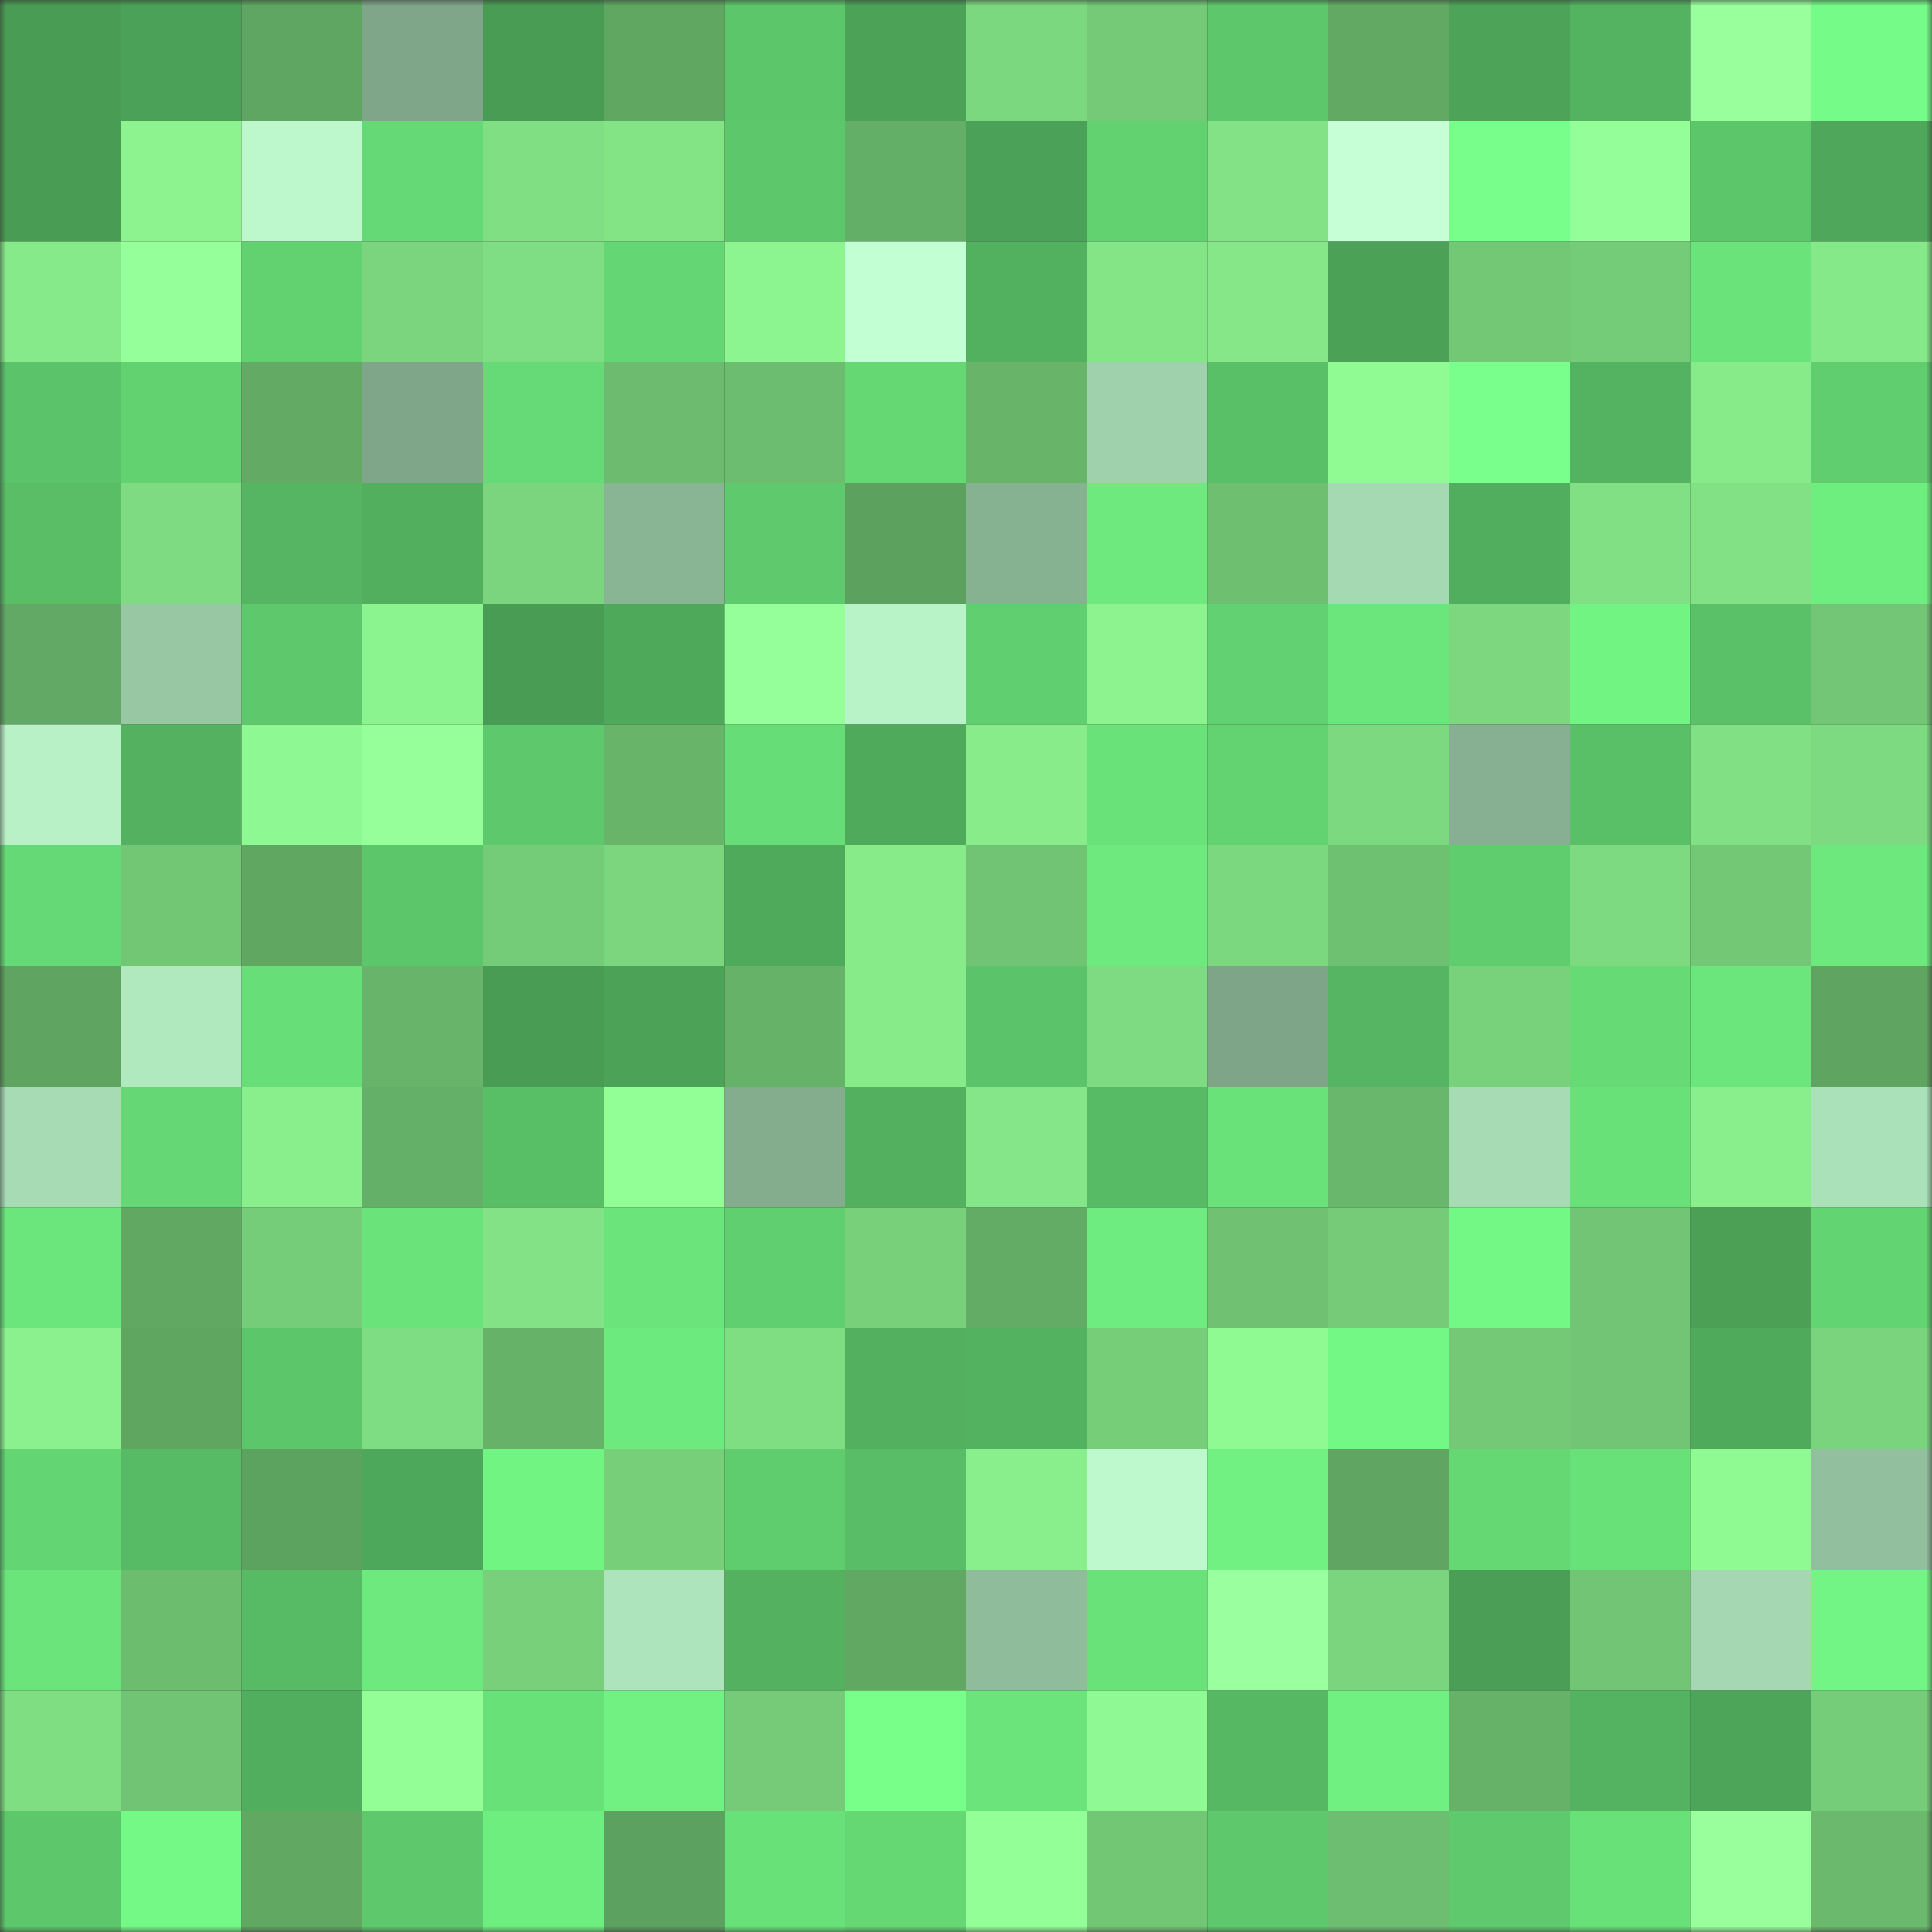 <svg viewBox="0 0 160 160" fill="none" role="img" xmlns="http://www.w3.org/2000/svg" width="240" height="240" name="lens%2Ckevinbraza.lens"><rect x="0" y="0" width="160" height="160" fill="#333333" stroke="none"/><mask id="1502785465" mask-type="alpha" maskUnits="userSpaceOnUse" x="0" y="0" width="160" height="160"><rect width="160" height="160" fill="#FFFFFF"></rect></mask><g mask="url(#1502785465)"><rect x="0" y="0" width="10" height="10" fill="#499c54"></rect><rect x="10" y="0" width="10" height="10" fill="#4ba157"></rect><rect x="20" y="0" width="10" height="10" fill="#5fa662"></rect><rect x="30" y="0" width="10" height="10" fill="#7fa689"></rect><rect x="40" y="0" width="10" height="10" fill="#499c54"></rect><rect x="50" y="0" width="10" height="10" fill="#60a762"></rect><rect x="60" y="0" width="10" height="10" fill="#5cc66a"></rect><rect x="70" y="0" width="10" height="10" fill="#4ca358"></rect><rect x="80" y="0" width="10" height="10" fill="#7cd87f"></rect><rect x="90" y="0" width="10" height="10" fill="#74ca77"></rect><rect x="100" y="0" width="10" height="10" fill="#5dc76b"></rect><rect x="110" y="0" width="10" height="10" fill="#62aa64"></rect><rect x="120" y="0" width="10" height="10" fill="#4da458"></rect><rect x="130" y="0" width="10" height="10" fill="#53b360"></rect><rect x="140" y="0" width="10" height="10" fill="#99ff9c"></rect><rect x="150" y="0" width="10" height="10" fill="#75fb87"></rect><rect x="0" y="10" width="10" height="10" fill="#499c54"></rect><rect x="10" y="10" width="10" height="10" fill="#8cf38f"></rect><rect x="20" y="10" width="10" height="10" fill="#bdf8cc"></rect><rect x="30" y="10" width="10" height="10" fill="#65d975"></rect><rect x="40" y="10" width="10" height="10" fill="#80de83"></rect><rect x="50" y="10" width="10" height="10" fill="#83e486"></rect><rect x="60" y="10" width="10" height="10" fill="#5dc86b"></rect><rect x="70" y="10" width="10" height="10" fill="#64af67"></rect><rect x="80" y="10" width="10" height="10" fill="#4ba157"></rect><rect x="90" y="10" width="10" height="10" fill="#62d271"></rect><rect x="100" y="10" width="10" height="10" fill="#82e285"></rect><rect x="110" y="10" width="10" height="10" fill="#c6ffd6"></rect><rect x="120" y="10" width="10" height="10" fill="#78ff8b"></rect><rect x="130" y="10" width="10" height="10" fill="#94ff98"></rect><rect x="140" y="10" width="10" height="10" fill="#5cc66b"></rect><rect x="150" y="10" width="10" height="10" fill="#4ea75a"></rect><rect x="0" y="20" width="10" height="10" fill="#87ea8a"></rect><rect x="10" y="20" width="10" height="10" fill="#95ff99"></rect><rect x="20" y="20" width="10" height="10" fill="#62d271"></rect><rect x="30" y="20" width="10" height="10" fill="#7bd57e"></rect><rect x="40" y="20" width="10" height="10" fill="#7fde83"></rect><rect x="50" y="20" width="10" height="10" fill="#64d774"></rect><rect x="60" y="20" width="10" height="10" fill="#8df590"></rect><rect x="70" y="20" width="10" height="10" fill="#c2ffd2"></rect><rect x="80" y="20" width="10" height="10" fill="#52b15f"></rect><rect x="90" y="20" width="10" height="10" fill="#84e587"></rect><rect x="100" y="20" width="10" height="10" fill="#85e788"></rect><rect x="110" y="20" width="10" height="10" fill="#4ba257"></rect><rect x="120" y="20" width="10" height="10" fill="#73c876"></rect><rect x="130" y="20" width="10" height="10" fill="#75cc78"></rect><rect x="140" y="20" width="10" height="10" fill="#6ae37a"></rect><rect x="150" y="20" width="10" height="10" fill="#85e889"></rect><rect x="0" y="30" width="10" height="10" fill="#5bc46a"></rect><rect x="10" y="30" width="10" height="10" fill="#62d271"></rect><rect x="20" y="30" width="10" height="10" fill="#63ab65"></rect><rect x="30" y="30" width="10" height="10" fill="#7fa689"></rect><rect x="40" y="30" width="10" height="10" fill="#66da76"></rect><rect x="50" y="30" width="10" height="10" fill="#6cbb6e"></rect><rect x="60" y="30" width="10" height="10" fill="#6dbd70"></rect><rect x="70" y="30" width="10" height="10" fill="#65d874"></rect><rect x="80" y="30" width="10" height="10" fill="#68b56a"></rect><rect x="90" y="30" width="10" height="10" fill="#9fd1ac"></rect><rect x="100" y="30" width="10" height="10" fill="#5ac068"></rect><rect x="110" y="30" width="10" height="10" fill="#90fa93"></rect><rect x="120" y="30" width="10" height="10" fill="#79ff8c"></rect><rect x="130" y="30" width="10" height="10" fill="#53b360"></rect><rect x="140" y="30" width="10" height="10" fill="#87eb8a"></rect><rect x="150" y="30" width="10" height="10" fill="#60ce6f"></rect><rect x="0" y="40" width="10" height="10" fill="#59be66"></rect><rect x="10" y="40" width="10" height="10" fill="#7edb81"></rect><rect x="20" y="40" width="10" height="10" fill="#55b562"></rect><rect x="30" y="40" width="10" height="10" fill="#51af5e"></rect><rect x="40" y="40" width="10" height="10" fill="#7bd57e"></rect><rect x="50" y="40" width="10" height="10" fill="#8ab595"></rect><rect x="60" y="40" width="10" height="10" fill="#5eca6d"></rect><rect x="70" y="40" width="10" height="10" fill="#5da15f"></rect><rect x="80" y="40" width="10" height="10" fill="#87b292"></rect><rect x="90" y="40" width="10" height="10" fill="#6de97d"></rect><rect x="100" y="40" width="10" height="10" fill="#6ebf70"></rect><rect x="110" y="40" width="10" height="10" fill="#a5d9b2"></rect><rect x="120" y="40" width="10" height="10" fill="#51ae5e"></rect><rect x="130" y="40" width="10" height="10" fill="#81e084"></rect><rect x="140" y="40" width="10" height="10" fill="#81e184"></rect><rect x="150" y="40" width="10" height="10" fill="#6fee80"></rect><rect x="0" y="50" width="10" height="10" fill="#61a964"></rect><rect x="10" y="50" width="10" height="10" fill="#98c7a4"></rect><rect x="20" y="50" width="10" height="10" fill="#5dc86c"></rect><rect x="30" y="50" width="10" height="10" fill="#8cf48f"></rect><rect x="40" y="50" width="10" height="10" fill="#499c54"></rect><rect x="50" y="50" width="10" height="10" fill="#4fa95b"></rect><rect x="60" y="50" width="10" height="10" fill="#95ff99"></rect><rect x="70" y="50" width="10" height="10" fill="#b8f2c7"></rect><rect x="80" y="50" width="10" height="10" fill="#60cf6f"></rect><rect x="90" y="50" width="10" height="10" fill="#8cf38f"></rect><rect x="100" y="50" width="10" height="10" fill="#61d171"></rect><rect x="110" y="50" width="10" height="10" fill="#6be67c"></rect><rect x="120" y="50" width="10" height="10" fill="#7cd77f"></rect><rect x="130" y="50" width="10" height="10" fill="#72f483"></rect><rect x="140" y="50" width="10" height="10" fill="#5ac168"></rect><rect x="150" y="50" width="10" height="10" fill="#72c675"></rect><rect x="0" y="60" width="10" height="10" fill="#b8f1c6"></rect><rect x="10" y="60" width="10" height="10" fill="#53b15f"></rect><rect x="20" y="60" width="10" height="10" fill="#8ef892"></rect><rect x="30" y="60" width="10" height="10" fill="#96ff99"></rect><rect x="40" y="60" width="10" height="10" fill="#5ec96c"></rect><rect x="50" y="60" width="10" height="10" fill="#68b56a"></rect><rect x="60" y="60" width="10" height="10" fill="#67dd77"></rect><rect x="70" y="60" width="10" height="10" fill="#4faa5b"></rect><rect x="80" y="60" width="10" height="10" fill="#88ec8b"></rect><rect x="90" y="60" width="10" height="10" fill="#69e27a"></rect><rect x="100" y="60" width="10" height="10" fill="#63d372"></rect><rect x="110" y="60" width="10" height="10" fill="#7dd980"></rect><rect x="120" y="60" width="10" height="10" fill="#86b091"></rect><rect x="130" y="60" width="10" height="10" fill="#59c067"></rect><rect x="140" y="60" width="10" height="10" fill="#81e084"></rect><rect x="150" y="60" width="10" height="10" fill="#7eda81"></rect><rect x="0" y="70" width="10" height="10" fill="#65d975"></rect><rect x="10" y="70" width="10" height="10" fill="#72c775"></rect><rect x="20" y="70" width="10" height="10" fill="#60a762"></rect><rect x="30" y="70" width="10" height="10" fill="#5cc66a"></rect><rect x="40" y="70" width="10" height="10" fill="#75cc78"></rect><rect x="50" y="70" width="10" height="10" fill="#7bd67e"></rect><rect x="60" y="70" width="10" height="10" fill="#4faa5b"></rect><rect x="70" y="70" width="10" height="10" fill="#87eb8a"></rect><rect x="80" y="70" width="10" height="10" fill="#71c474"></rect><rect x="90" y="70" width="10" height="10" fill="#6de97d"></rect><rect x="100" y="70" width="10" height="10" fill="#7cd87f"></rect><rect x="110" y="70" width="10" height="10" fill="#6fc172"></rect><rect x="120" y="70" width="10" height="10" fill="#5fcc6e"></rect><rect x="130" y="70" width="10" height="10" fill="#7dda80"></rect><rect x="140" y="70" width="10" height="10" fill="#73c875"></rect><rect x="150" y="70" width="10" height="10" fill="#6ce87d"></rect><rect x="0" y="80" width="10" height="10" fill="#5fa561"></rect><rect x="10" y="80" width="10" height="10" fill="#b1e9bf"></rect><rect x="20" y="80" width="10" height="10" fill="#67de77"></rect><rect x="30" y="80" width="10" height="10" fill="#67b46a"></rect><rect x="40" y="80" width="10" height="10" fill="#499c54"></rect><rect x="50" y="80" width="10" height="10" fill="#4ca358"></rect><rect x="60" y="80" width="10" height="10" fill="#66b269"></rect><rect x="70" y="80" width="10" height="10" fill="#87eb8a"></rect><rect x="80" y="80" width="10" height="10" fill="#5bc369"></rect><rect x="90" y="80" width="10" height="10" fill="#7edb81"></rect><rect x="100" y="80" width="10" height="10" fill="#7ea588"></rect><rect x="110" y="80" width="10" height="10" fill="#55b562"></rect><rect x="120" y="80" width="10" height="10" fill="#78d17b"></rect><rect x="130" y="80" width="10" height="10" fill="#66da75"></rect><rect x="140" y="80" width="10" height="10" fill="#6be67c"></rect><rect x="150" y="80" width="10" height="10" fill="#5fa561"></rect><rect x="0" y="90" width="10" height="10" fill="#a7dbb4"></rect><rect x="10" y="90" width="10" height="10" fill="#65d875"></rect><rect x="20" y="90" width="10" height="10" fill="#89ef8d"></rect><rect x="30" y="90" width="10" height="10" fill="#65b068"></rect><rect x="40" y="90" width="10" height="10" fill="#59bf67"></rect><rect x="50" y="90" width="10" height="10" fill="#92fe96"></rect><rect x="60" y="90" width="10" height="10" fill="#84ad8e"></rect><rect x="70" y="90" width="10" height="10" fill="#52b05f"></rect><rect x="80" y="90" width="10" height="10" fill="#84e688"></rect><rect x="90" y="90" width="10" height="10" fill="#57bb65"></rect><rect x="100" y="90" width="10" height="10" fill="#69e27a"></rect><rect x="110" y="90" width="10" height="10" fill="#69b76c"></rect><rect x="120" y="90" width="10" height="10" fill="#a7dbb4"></rect><rect x="130" y="90" width="10" height="10" fill="#69e179"></rect><rect x="140" y="90" width="10" height="10" fill="#89ee8c"></rect><rect x="150" y="90" width="10" height="10" fill="#abe1b9"></rect><rect x="0" y="100" width="10" height="10" fill="#6be67c"></rect><rect x="10" y="100" width="10" height="10" fill="#61a963"></rect><rect x="20" y="100" width="10" height="10" fill="#76cd79"></rect><rect x="30" y="100" width="10" height="10" fill="#6ae37a"></rect><rect x="40" y="100" width="10" height="10" fill="#82e285"></rect><rect x="50" y="100" width="10" height="10" fill="#6ae47b"></rect><rect x="60" y="100" width="10" height="10" fill="#60cf6f"></rect><rect x="70" y="100" width="10" height="10" fill="#78d07b"></rect><rect x="80" y="100" width="10" height="10" fill="#63ac65"></rect><rect x="90" y="100" width="10" height="10" fill="#6eec7f"></rect><rect x="100" y="100" width="10" height="10" fill="#70c272"></rect><rect x="110" y="100" width="10" height="10" fill="#75cb78"></rect><rect x="120" y="100" width="10" height="10" fill="#73f785"></rect><rect x="130" y="100" width="10" height="10" fill="#71c574"></rect><rect x="140" y="100" width="10" height="10" fill="#4ba056"></rect><rect x="150" y="100" width="10" height="10" fill="#63d472"></rect><rect x="0" y="110" width="10" height="10" fill="#8bf18e"></rect><rect x="10" y="110" width="10" height="10" fill="#5fa661"></rect><rect x="20" y="110" width="10" height="10" fill="#5cc66a"></rect><rect x="30" y="110" width="10" height="10" fill="#7edc82"></rect><rect x="40" y="110" width="10" height="10" fill="#66b269"></rect><rect x="50" y="110" width="10" height="10" fill="#6dea7e"></rect><rect x="60" y="110" width="10" height="10" fill="#7fdd82"></rect><rect x="70" y="110" width="10" height="10" fill="#52b05f"></rect><rect x="80" y="110" width="10" height="10" fill="#53b260"></rect><rect x="90" y="110" width="10" height="10" fill="#76ce79"></rect><rect x="100" y="110" width="10" height="10" fill="#8ff992"></rect><rect x="110" y="110" width="10" height="10" fill="#73f785"></rect><rect x="120" y="110" width="10" height="10" fill="#73c976"></rect><rect x="130" y="110" width="10" height="10" fill="#71c574"></rect><rect x="140" y="110" width="10" height="10" fill="#4faa5c"></rect><rect x="150" y="110" width="10" height="10" fill="#7ad47d"></rect><rect x="0" y="120" width="10" height="10" fill="#63d573"></rect><rect x="10" y="120" width="10" height="10" fill="#57bb65"></rect><rect x="20" y="120" width="10" height="10" fill="#5da360"></rect><rect x="30" y="120" width="10" height="10" fill="#4ea85b"></rect><rect x="40" y="120" width="10" height="10" fill="#72f483"></rect><rect x="50" y="120" width="10" height="10" fill="#77cf7a"></rect><rect x="60" y="120" width="10" height="10" fill="#5fcc6e"></rect><rect x="70" y="120" width="10" height="10" fill="#58bd66"></rect><rect x="80" y="120" width="10" height="10" fill="#89ef8d"></rect><rect x="90" y="120" width="10" height="10" fill="#bef9cd"></rect><rect x="100" y="120" width="10" height="10" fill="#71f182"></rect><rect x="110" y="120" width="10" height="10" fill="#60a662"></rect><rect x="120" y="120" width="10" height="10" fill="#65d874"></rect><rect x="130" y="120" width="10" height="10" fill="#69e179"></rect><rect x="140" y="120" width="10" height="10" fill="#8ff992"></rect><rect x="150" y="120" width="10" height="10" fill="#92c09e"></rect><rect x="0" y="130" width="10" height="10" fill="#6ae47b"></rect><rect x="10" y="130" width="10" height="10" fill="#6dbd6f"></rect><rect x="20" y="130" width="10" height="10" fill="#57ba64"></rect><rect x="30" y="130" width="10" height="10" fill="#6de97e"></rect><rect x="40" y="130" width="10" height="10" fill="#78d07a"></rect><rect x="50" y="130" width="10" height="10" fill="#ade4bb"></rect><rect x="60" y="130" width="10" height="10" fill="#53b15f"></rect><rect x="70" y="130" width="10" height="10" fill="#61a863"></rect><rect x="80" y="130" width="10" height="10" fill="#8fbc9a"></rect><rect x="90" y="130" width="10" height="10" fill="#69e27a"></rect><rect x="100" y="130" width="10" height="10" fill="#9aff9e"></rect><rect x="110" y="130" width="10" height="10" fill="#7bd57e"></rect><rect x="120" y="130" width="10" height="10" fill="#4a9e55"></rect><rect x="130" y="130" width="10" height="10" fill="#71c574"></rect><rect x="140" y="130" width="10" height="10" fill="#a5d8b2"></rect><rect x="150" y="130" width="10" height="10" fill="#72f584"></rect><rect x="0" y="140" width="10" height="10" fill="#7fdd82"></rect><rect x="10" y="140" width="10" height="10" fill="#71c473"></rect><rect x="20" y="140" width="10" height="10" fill="#51ae5e"></rect><rect x="30" y="140" width="10" height="10" fill="#92fe95"></rect><rect x="40" y="140" width="10" height="10" fill="#69e179"></rect><rect x="50" y="140" width="10" height="10" fill="#70f182"></rect><rect x="60" y="140" width="10" height="10" fill="#75cb77"></rect><rect x="70" y="140" width="10" height="10" fill="#77ff89"></rect><rect x="80" y="140" width="10" height="10" fill="#6be57b"></rect><rect x="90" y="140" width="10" height="10" fill="#8ff993"></rect><rect x="100" y="140" width="10" height="10" fill="#56b863"></rect><rect x="110" y="140" width="10" height="10" fill="#70f081"></rect><rect x="120" y="140" width="10" height="10" fill="#66b269"></rect><rect x="130" y="140" width="10" height="10" fill="#53b360"></rect><rect x="140" y="140" width="10" height="10" fill="#4da559"></rect><rect x="150" y="140" width="10" height="10" fill="#76cd79"></rect><rect x="0" y="150" width="10" height="10" fill="#5dc86b"></rect><rect x="10" y="150" width="10" height="10" fill="#74f986"></rect><rect x="20" y="150" width="10" height="10" fill="#61a863"></rect><rect x="30" y="150" width="10" height="10" fill="#5ec96c"></rect><rect x="40" y="150" width="10" height="10" fill="#6fee80"></rect><rect x="50" y="150" width="10" height="10" fill="#5ca15f"></rect><rect x="60" y="150" width="10" height="10" fill="#69e179"></rect><rect x="70" y="150" width="10" height="10" fill="#65d874"></rect><rect x="80" y="150" width="10" height="10" fill="#93ff97"></rect><rect x="90" y="150" width="10" height="10" fill="#72c775"></rect><rect x="100" y="150" width="10" height="10" fill="#5ec96c"></rect><rect x="110" y="150" width="10" height="10" fill="#6dbe70"></rect><rect x="120" y="150" width="10" height="10" fill="#5eca6d"></rect><rect x="130" y="150" width="10" height="10" fill="#69e179"></rect><rect x="140" y="150" width="10" height="10" fill="#99ff9d"></rect><rect x="150" y="150" width="10" height="10" fill="#6ab96d"></rect></g></svg>